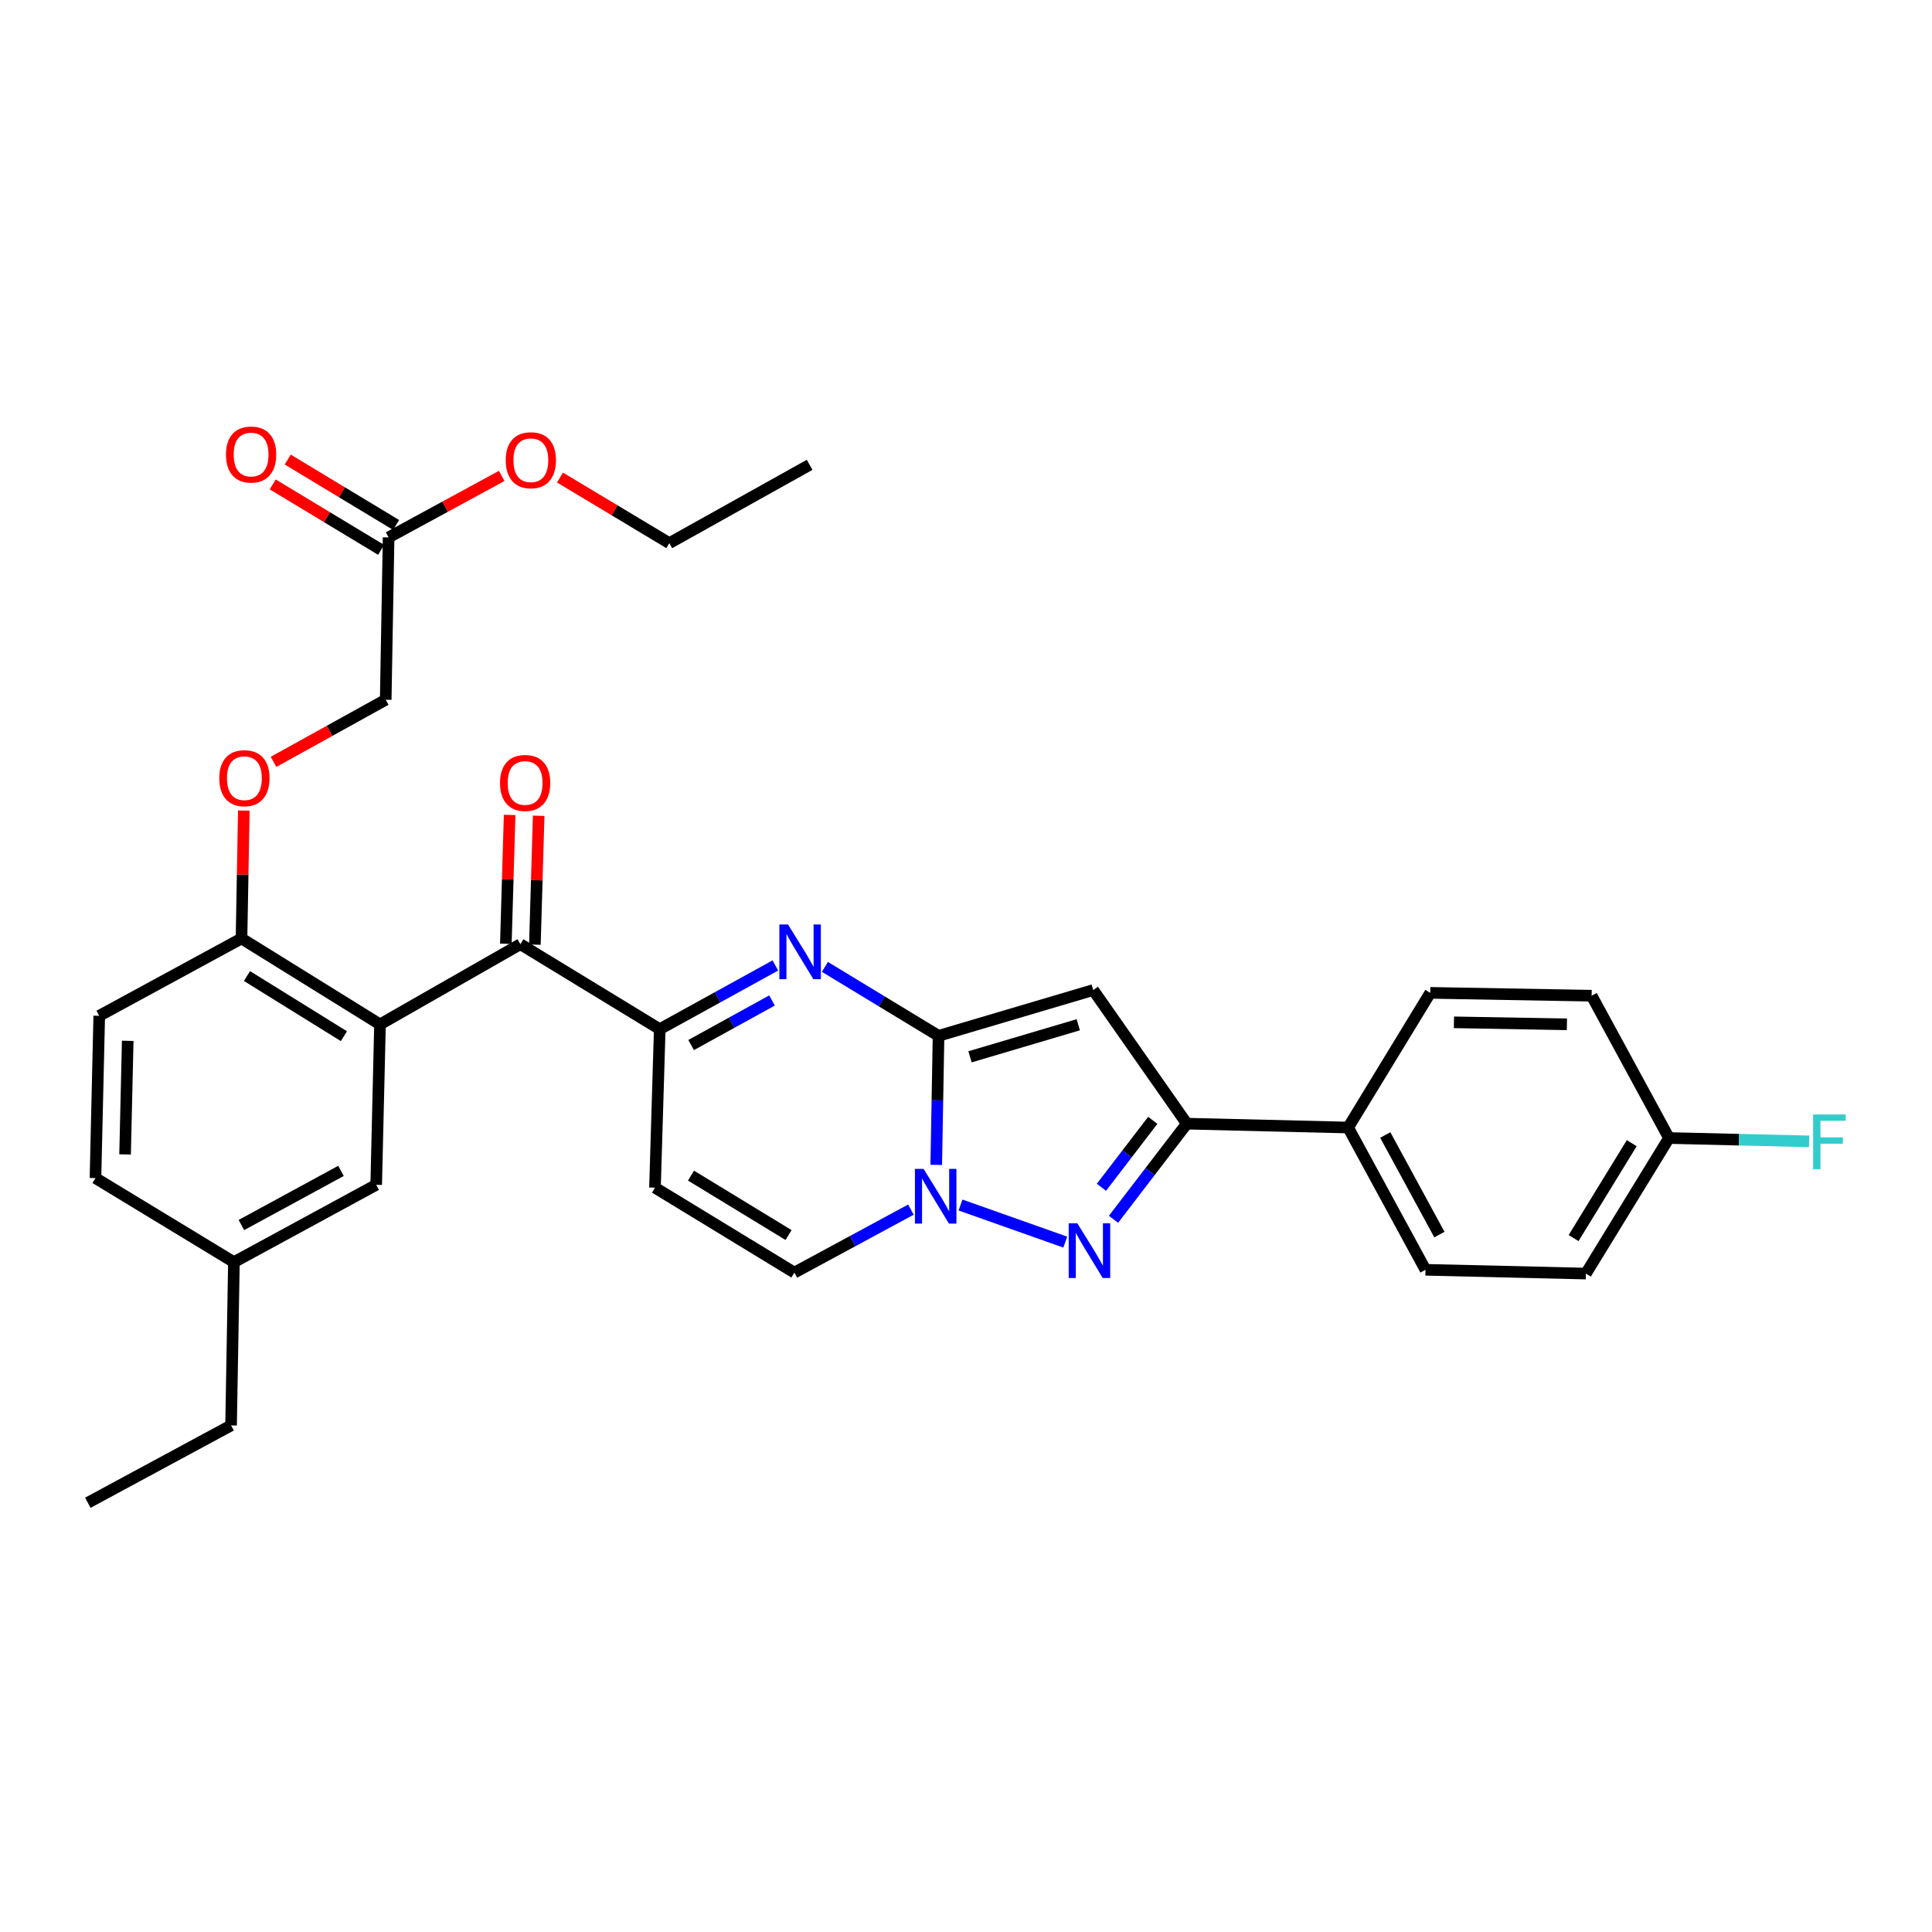<?xml version='1.0' encoding='iso-8859-1'?>
<svg version='1.1' baseProfile='full'
              xmlns='http://www.w3.org/2000/svg'
                      xmlns:rdkit='http://www.rdkit.org/xml'
                      xmlns:xlink='http://www.w3.org/1999/xlink'
                  xml:space='preserve'
width='1000px' height='1000px' viewBox='0 0 1000 1000'>
<!-- END OF HEADER -->
<rect style='opacity:1.0;fill:#FFFFFF;stroke:none' width='1000' height='1000' x='0' y='0'> </rect>
<path class='bond-0' d='M 485.789,536.147 L 485.195,569.542' style='fill:none;fill-rule:evenodd;stroke:#000000;stroke-width:6px;stroke-linecap:butt;stroke-linejoin:miter;stroke-opacity:1' />
<path class='bond-0' d='M 485.195,569.542 L 484.6,602.938' style='fill:none;fill-rule:evenodd;stroke:#0000FF;stroke-width:6px;stroke-linecap:butt;stroke-linejoin:miter;stroke-opacity:1' />
<path class='bond-1' d='M 485.789,536.147 L 456.379,518.301' style='fill:none;fill-rule:evenodd;stroke:#000000;stroke-width:6px;stroke-linecap:butt;stroke-linejoin:miter;stroke-opacity:1' />
<path class='bond-1' d='M 456.379,518.301 L 426.968,500.455' style='fill:none;fill-rule:evenodd;stroke:#0000FF;stroke-width:6px;stroke-linecap:butt;stroke-linejoin:miter;stroke-opacity:1' />
<path class='bond-3' d='M 485.789,536.147 L 565.85,512.44' style='fill:none;fill-rule:evenodd;stroke:#000000;stroke-width:6px;stroke-linecap:butt;stroke-linejoin:miter;stroke-opacity:1' />
<path class='bond-3' d='M 502.068,547.009 L 558.111,530.413' style='fill:none;fill-rule:evenodd;stroke:#000000;stroke-width:6px;stroke-linecap:butt;stroke-linejoin:miter;stroke-opacity:1' />
<path class='bond-2' d='M 497.161,623.722 L 551.386,642.914' style='fill:none;fill-rule:evenodd;stroke:#0000FF;stroke-width:6px;stroke-linecap:butt;stroke-linejoin:miter;stroke-opacity:1' />
<path class='bond-9' d='M 471.492,626.099 L 441.325,642.397' style='fill:none;fill-rule:evenodd;stroke:#0000FF;stroke-width:6px;stroke-linecap:butt;stroke-linejoin:miter;stroke-opacity:1' />
<path class='bond-9' d='M 441.325,642.397 L 411.158,658.695' style='fill:none;fill-rule:evenodd;stroke:#000000;stroke-width:6px;stroke-linecap:butt;stroke-linejoin:miter;stroke-opacity:1' />
<path class='bond-4' d='M 401.319,499.725 L 371.4,516.207' style='fill:none;fill-rule:evenodd;stroke:#0000FF;stroke-width:6px;stroke-linecap:butt;stroke-linejoin:miter;stroke-opacity:1' />
<path class='bond-4' d='M 371.4,516.207 L 341.481,532.689' style='fill:none;fill-rule:evenodd;stroke:#000000;stroke-width:6px;stroke-linecap:butt;stroke-linejoin:miter;stroke-opacity:1' />
<path class='bond-4' d='M 399.598,517.84 L 378.655,529.377' style='fill:none;fill-rule:evenodd;stroke:#0000FF;stroke-width:6px;stroke-linecap:butt;stroke-linejoin:miter;stroke-opacity:1' />
<path class='bond-4' d='M 378.655,529.377 L 357.712,540.915' style='fill:none;fill-rule:evenodd;stroke:#000000;stroke-width:6px;stroke-linecap:butt;stroke-linejoin:miter;stroke-opacity:1' />
<path class='bond-32' d='M 576.339,631.111 L 595.316,606.359' style='fill:none;fill-rule:evenodd;stroke:#0000FF;stroke-width:6px;stroke-linecap:butt;stroke-linejoin:miter;stroke-opacity:1' />
<path class='bond-32' d='M 595.316,606.359 L 614.293,581.607' style='fill:none;fill-rule:evenodd;stroke:#000000;stroke-width:6px;stroke-linecap:butt;stroke-linejoin:miter;stroke-opacity:1' />
<path class='bond-32' d='M 570.099,614.537 L 583.383,597.211' style='fill:none;fill-rule:evenodd;stroke:#0000FF;stroke-width:6px;stroke-linecap:butt;stroke-linejoin:miter;stroke-opacity:1' />
<path class='bond-32' d='M 583.383,597.211 L 596.667,579.884' style='fill:none;fill-rule:evenodd;stroke:#000000;stroke-width:6px;stroke-linecap:butt;stroke-linejoin:miter;stroke-opacity:1' />
<path class='bond-5' d='M 565.85,512.44 L 614.293,581.607' style='fill:none;fill-rule:evenodd;stroke:#000000;stroke-width:6px;stroke-linecap:butt;stroke-linejoin:miter;stroke-opacity:1' />
<path class='bond-7' d='M 341.481,532.689 L 269.339,488.715' style='fill:none;fill-rule:evenodd;stroke:#000000;stroke-width:6px;stroke-linecap:butt;stroke-linejoin:miter;stroke-opacity:1' />
<path class='bond-8' d='M 341.481,532.689 L 339.017,614.738' style='fill:none;fill-rule:evenodd;stroke:#000000;stroke-width:6px;stroke-linecap:butt;stroke-linejoin:miter;stroke-opacity:1' />
<path class='bond-11' d='M 614.293,581.607 L 697.795,583.612' style='fill:none;fill-rule:evenodd;stroke:#000000;stroke-width:6px;stroke-linecap:butt;stroke-linejoin:miter;stroke-opacity:1' />
<path class='bond-6' d='M 196.688,530.225 L 269.339,488.715' style='fill:none;fill-rule:evenodd;stroke:#000000;stroke-width:6px;stroke-linecap:butt;stroke-linejoin:miter;stroke-opacity:1' />
<path class='bond-10' d='M 196.688,530.225 L 125.006,485.75' style='fill:none;fill-rule:evenodd;stroke:#000000;stroke-width:6px;stroke-linecap:butt;stroke-linejoin:miter;stroke-opacity:1' />
<path class='bond-10' d='M 178.008,536.33 L 127.831,505.198' style='fill:none;fill-rule:evenodd;stroke:#000000;stroke-width:6px;stroke-linecap:butt;stroke-linejoin:miter;stroke-opacity:1' />
<path class='bond-12' d='M 196.688,530.225 L 194.717,613.259' style='fill:none;fill-rule:evenodd;stroke:#000000;stroke-width:6px;stroke-linecap:butt;stroke-linejoin:miter;stroke-opacity:1' />
<path class='bond-14' d='M 276.854,488.937 L 277.838,455.594' style='fill:none;fill-rule:evenodd;stroke:#000000;stroke-width:6px;stroke-linecap:butt;stroke-linejoin:miter;stroke-opacity:1' />
<path class='bond-14' d='M 277.838,455.594 L 278.822,422.25' style='fill:none;fill-rule:evenodd;stroke:#FF0000;stroke-width:6px;stroke-linecap:butt;stroke-linejoin:miter;stroke-opacity:1' />
<path class='bond-14' d='M 261.824,488.494 L 262.808,455.15' style='fill:none;fill-rule:evenodd;stroke:#000000;stroke-width:6px;stroke-linecap:butt;stroke-linejoin:miter;stroke-opacity:1' />
<path class='bond-14' d='M 262.808,455.15 L 263.792,421.807' style='fill:none;fill-rule:evenodd;stroke:#FF0000;stroke-width:6px;stroke-linecap:butt;stroke-linejoin:miter;stroke-opacity:1' />
<path class='bond-33' d='M 339.017,614.738 L 411.158,658.695' style='fill:none;fill-rule:evenodd;stroke:#000000;stroke-width:6px;stroke-linecap:butt;stroke-linejoin:miter;stroke-opacity:1' />
<path class='bond-33' d='M 357.662,608.491 L 408.161,639.26' style='fill:none;fill-rule:evenodd;stroke:#000000;stroke-width:6px;stroke-linecap:butt;stroke-linejoin:miter;stroke-opacity:1' />
<path class='bond-15' d='M 125.006,485.75 L 125.602,452.647' style='fill:none;fill-rule:evenodd;stroke:#000000;stroke-width:6px;stroke-linecap:butt;stroke-linejoin:miter;stroke-opacity:1' />
<path class='bond-15' d='M 125.602,452.647 L 126.198,419.543' style='fill:none;fill-rule:evenodd;stroke:#FF0000;stroke-width:6px;stroke-linecap:butt;stroke-linejoin:miter;stroke-opacity:1' />
<path class='bond-17' d='M 125.006,485.75 L 51.369,525.78' style='fill:none;fill-rule:evenodd;stroke:#000000;stroke-width:6px;stroke-linecap:butt;stroke-linejoin:miter;stroke-opacity:1' />
<path class='bond-18' d='M 697.795,583.612 L 737.826,657.249' style='fill:none;fill-rule:evenodd;stroke:#000000;stroke-width:6px;stroke-linecap:butt;stroke-linejoin:miter;stroke-opacity:1' />
<path class='bond-18' d='M 717.011,587.476 L 745.032,639.022' style='fill:none;fill-rule:evenodd;stroke:#000000;stroke-width:6px;stroke-linecap:butt;stroke-linejoin:miter;stroke-opacity:1' />
<path class='bond-19' d='M 697.795,583.612 L 740.29,513.902' style='fill:none;fill-rule:evenodd;stroke:#000000;stroke-width:6px;stroke-linecap:butt;stroke-linejoin:miter;stroke-opacity:1' />
<path class='bond-21' d='M 194.717,613.259 L 121.08,653.29' style='fill:none;fill-rule:evenodd;stroke:#000000;stroke-width:6px;stroke-linecap:butt;stroke-linejoin:miter;stroke-opacity:1' />
<path class='bond-21' d='M 176.49,606.053 L 124.944,634.075' style='fill:none;fill-rule:evenodd;stroke:#000000;stroke-width:6px;stroke-linecap:butt;stroke-linejoin:miter;stroke-opacity:1' />
<path class='bond-13' d='M 201.141,278.163 L 199.645,362.183' style='fill:none;fill-rule:evenodd;stroke:#000000;stroke-width:6px;stroke-linecap:butt;stroke-linejoin:miter;stroke-opacity:1' />
<path class='bond-16' d='M 205.026,271.727 L 176.979,254.793' style='fill:none;fill-rule:evenodd;stroke:#000000;stroke-width:6px;stroke-linecap:butt;stroke-linejoin:miter;stroke-opacity:1' />
<path class='bond-16' d='M 176.979,254.793 L 148.932,237.86' style='fill:none;fill-rule:evenodd;stroke:#FF0000;stroke-width:6px;stroke-linecap:butt;stroke-linejoin:miter;stroke-opacity:1' />
<path class='bond-16' d='M 197.255,284.599 L 169.208,267.666' style='fill:none;fill-rule:evenodd;stroke:#000000;stroke-width:6px;stroke-linecap:butt;stroke-linejoin:miter;stroke-opacity:1' />
<path class='bond-16' d='M 169.208,267.666 L 141.161,250.732' style='fill:none;fill-rule:evenodd;stroke:#FF0000;stroke-width:6px;stroke-linecap:butt;stroke-linejoin:miter;stroke-opacity:1' />
<path class='bond-26' d='M 201.141,278.163 L 230.407,262.251' style='fill:none;fill-rule:evenodd;stroke:#000000;stroke-width:6px;stroke-linecap:butt;stroke-linejoin:miter;stroke-opacity:1' />
<path class='bond-26' d='M 230.407,262.251 L 259.674,246.34' style='fill:none;fill-rule:evenodd;stroke:#FF0000;stroke-width:6px;stroke-linecap:butt;stroke-linejoin:miter;stroke-opacity:1' />
<path class='bond-20' d='M 141.592,394.346 L 170.618,378.265' style='fill:none;fill-rule:evenodd;stroke:#FF0000;stroke-width:6px;stroke-linecap:butt;stroke-linejoin:miter;stroke-opacity:1' />
<path class='bond-20' d='M 170.618,378.265 L 199.645,362.183' style='fill:none;fill-rule:evenodd;stroke:#000000;stroke-width:6px;stroke-linecap:butt;stroke-linejoin:miter;stroke-opacity:1' />
<path class='bond-35' d='M 51.369,525.78 L 49.414,609.776' style='fill:none;fill-rule:evenodd;stroke:#000000;stroke-width:6px;stroke-linecap:butt;stroke-linejoin:miter;stroke-opacity:1' />
<path class='bond-35' d='M 66.108,538.73 L 64.74,597.526' style='fill:none;fill-rule:evenodd;stroke:#000000;stroke-width:6px;stroke-linecap:butt;stroke-linejoin:miter;stroke-opacity:1' />
<path class='bond-24' d='M 737.826,657.249 L 820.861,659.204' style='fill:none;fill-rule:evenodd;stroke:#000000;stroke-width:6px;stroke-linecap:butt;stroke-linejoin:miter;stroke-opacity:1' />
<path class='bond-23' d='M 740.29,513.902 L 823.826,515.38' style='fill:none;fill-rule:evenodd;stroke:#000000;stroke-width:6px;stroke-linecap:butt;stroke-linejoin:miter;stroke-opacity:1' />
<path class='bond-23' d='M 752.555,529.157 L 811.03,530.192' style='fill:none;fill-rule:evenodd;stroke:#000000;stroke-width:6px;stroke-linecap:butt;stroke-linejoin:miter;stroke-opacity:1' />
<path class='bond-25' d='M 121.08,653.29 L 49.414,609.776' style='fill:none;fill-rule:evenodd;stroke:#000000;stroke-width:6px;stroke-linecap:butt;stroke-linejoin:miter;stroke-opacity:1' />
<path class='bond-28' d='M 121.08,653.29 L 119.601,737.795' style='fill:none;fill-rule:evenodd;stroke:#000000;stroke-width:6px;stroke-linecap:butt;stroke-linejoin:miter;stroke-opacity:1' />
<path class='bond-22' d='M 863.857,589.034 L 823.826,515.38' style='fill:none;fill-rule:evenodd;stroke:#000000;stroke-width:6px;stroke-linecap:butt;stroke-linejoin:miter;stroke-opacity:1' />
<path class='bond-27' d='M 863.857,589.034 L 900.126,589.902' style='fill:none;fill-rule:evenodd;stroke:#000000;stroke-width:6px;stroke-linecap:butt;stroke-linejoin:miter;stroke-opacity:1' />
<path class='bond-27' d='M 900.126,589.902 L 936.395,590.771' style='fill:none;fill-rule:evenodd;stroke:#33CCCC;stroke-width:6px;stroke-linecap:butt;stroke-linejoin:miter;stroke-opacity:1' />
<path class='bond-34' d='M 863.857,589.034 L 820.861,659.204' style='fill:none;fill-rule:evenodd;stroke:#000000;stroke-width:6px;stroke-linecap:butt;stroke-linejoin:miter;stroke-opacity:1' />
<path class='bond-34' d='M 844.586,591.703 L 814.489,640.823' style='fill:none;fill-rule:evenodd;stroke:#000000;stroke-width:6px;stroke-linecap:butt;stroke-linejoin:miter;stroke-opacity:1' />
<path class='bond-29' d='M 289.859,247.187 L 318.147,264.162' style='fill:none;fill-rule:evenodd;stroke:#FF0000;stroke-width:6px;stroke-linecap:butt;stroke-linejoin:miter;stroke-opacity:1' />
<path class='bond-29' d='M 318.147,264.162 L 346.435,281.137' style='fill:none;fill-rule:evenodd;stroke:#000000;stroke-width:6px;stroke-linecap:butt;stroke-linejoin:miter;stroke-opacity:1' />
<path class='bond-30' d='M 119.601,737.795 L 45.455,777.825' style='fill:none;fill-rule:evenodd;stroke:#000000;stroke-width:6px;stroke-linecap:butt;stroke-linejoin:miter;stroke-opacity:1' />
<path class='bond-31' d='M 346.435,281.137 L 419.061,240.597' style='fill:none;fill-rule:evenodd;stroke:#000000;stroke-width:6px;stroke-linecap:butt;stroke-linejoin:miter;stroke-opacity:1' />
<path  class='atom-1' d='M 478.051 605.014
L 487.331 620.014
Q 488.251 621.494, 489.731 624.174
Q 491.211 626.854, 491.291 627.014
L 491.291 605.014
L 495.051 605.014
L 495.051 633.334
L 491.171 633.334
L 481.211 616.934
Q 480.051 615.014, 478.811 612.814
Q 477.611 610.614, 477.251 609.934
L 477.251 633.334
L 473.571 633.334
L 473.571 605.014
L 478.051 605.014
' fill='#0000FF'/>
<path  class='atom-2' d='M 407.872 478.507
L 417.152 493.507
Q 418.072 494.987, 419.552 497.667
Q 421.032 500.347, 421.112 500.507
L 421.112 478.507
L 424.872 478.507
L 424.872 506.827
L 420.992 506.827
L 411.032 490.427
Q 409.872 488.507, 408.632 486.307
Q 407.432 484.107, 407.072 483.427
L 407.072 506.827
L 403.392 506.827
L 403.392 478.507
L 407.872 478.507
' fill='#0000FF'/>
<path  class='atom-3' d='M 557.636 633.182
L 566.916 648.182
Q 567.836 649.662, 569.316 652.342
Q 570.796 655.022, 570.876 655.182
L 570.876 633.182
L 574.636 633.182
L 574.636 661.502
L 570.756 661.502
L 560.796 645.102
Q 559.636 643.182, 558.396 640.982
Q 557.196 638.782, 556.836 638.102
L 556.836 661.502
L 553.156 661.502
L 553.156 633.182
L 557.636 633.182
' fill='#0000FF'/>
<path  class='atom-15' d='M 258.804 405.259
Q 258.804 398.459, 262.164 394.659
Q 265.524 390.859, 271.804 390.859
Q 278.084 390.859, 281.444 394.659
Q 284.804 398.459, 284.804 405.259
Q 284.804 412.139, 281.404 416.059
Q 278.004 419.939, 271.804 419.939
Q 265.564 419.939, 262.164 416.059
Q 258.804 412.179, 258.804 405.259
M 271.804 416.739
Q 276.124 416.739, 278.444 413.859
Q 280.804 410.939, 280.804 405.259
Q 280.804 399.699, 278.444 396.899
Q 276.124 394.059, 271.804 394.059
Q 267.484 394.059, 265.124 396.859
Q 262.804 399.659, 262.804 405.259
Q 262.804 410.979, 265.124 413.859
Q 267.484 416.739, 271.804 416.739
' fill='#FF0000'/>
<path  class='atom-16' d='M 113.501 402.787
Q 113.501 395.987, 116.861 392.187
Q 120.221 388.387, 126.501 388.387
Q 132.781 388.387, 136.141 392.187
Q 139.501 395.987, 139.501 402.787
Q 139.501 409.667, 136.101 413.587
Q 132.701 417.467, 126.501 417.467
Q 120.261 417.467, 116.861 413.587
Q 113.501 409.707, 113.501 402.787
M 126.501 414.267
Q 130.821 414.267, 133.141 411.387
Q 135.501 408.467, 135.501 402.787
Q 135.501 397.227, 133.141 394.427
Q 130.821 391.587, 126.501 391.587
Q 122.181 391.587, 119.821 394.387
Q 117.501 397.187, 117.501 402.787
Q 117.501 408.507, 119.821 411.387
Q 122.181 414.267, 126.501 414.267
' fill='#FF0000'/>
<path  class='atom-17' d='M 116.968 235.272
Q 116.968 228.472, 120.328 224.672
Q 123.688 220.872, 129.968 220.872
Q 136.248 220.872, 139.608 224.672
Q 142.968 228.472, 142.968 235.272
Q 142.968 242.152, 139.568 246.072
Q 136.168 249.952, 129.968 249.952
Q 123.728 249.952, 120.328 246.072
Q 116.968 242.192, 116.968 235.272
M 129.968 246.752
Q 134.288 246.752, 136.608 243.872
Q 138.968 240.952, 138.968 235.272
Q 138.968 229.712, 136.608 226.912
Q 134.288 224.072, 129.968 224.072
Q 125.648 224.072, 123.288 226.872
Q 120.968 229.672, 120.968 235.272
Q 120.968 240.992, 123.288 243.872
Q 125.648 246.752, 129.968 246.752
' fill='#FF0000'/>
<path  class='atom-27' d='M 261.769 238.213
Q 261.769 231.413, 265.129 227.613
Q 268.489 223.813, 274.769 223.813
Q 281.049 223.813, 284.409 227.613
Q 287.769 231.413, 287.769 238.213
Q 287.769 245.093, 284.369 249.013
Q 280.969 252.893, 274.769 252.893
Q 268.529 252.893, 265.129 249.013
Q 261.769 245.133, 261.769 238.213
M 274.769 249.693
Q 279.089 249.693, 281.409 246.813
Q 283.769 243.893, 283.769 238.213
Q 283.769 232.653, 281.409 229.853
Q 279.089 227.013, 274.769 227.013
Q 270.449 227.013, 268.089 229.813
Q 265.769 232.613, 265.769 238.213
Q 265.769 243.933, 268.089 246.813
Q 270.449 249.693, 274.769 249.693
' fill='#FF0000'/>
<path  class='atom-28' d='M 938.471 576.862
L 955.311 576.862
L 955.311 580.102
L 942.271 580.102
L 942.271 588.702
L 953.871 588.702
L 953.871 591.982
L 942.271 591.982
L 942.271 605.182
L 938.471 605.182
L 938.471 576.862
' fill='#33CCCC'/>
</svg>
